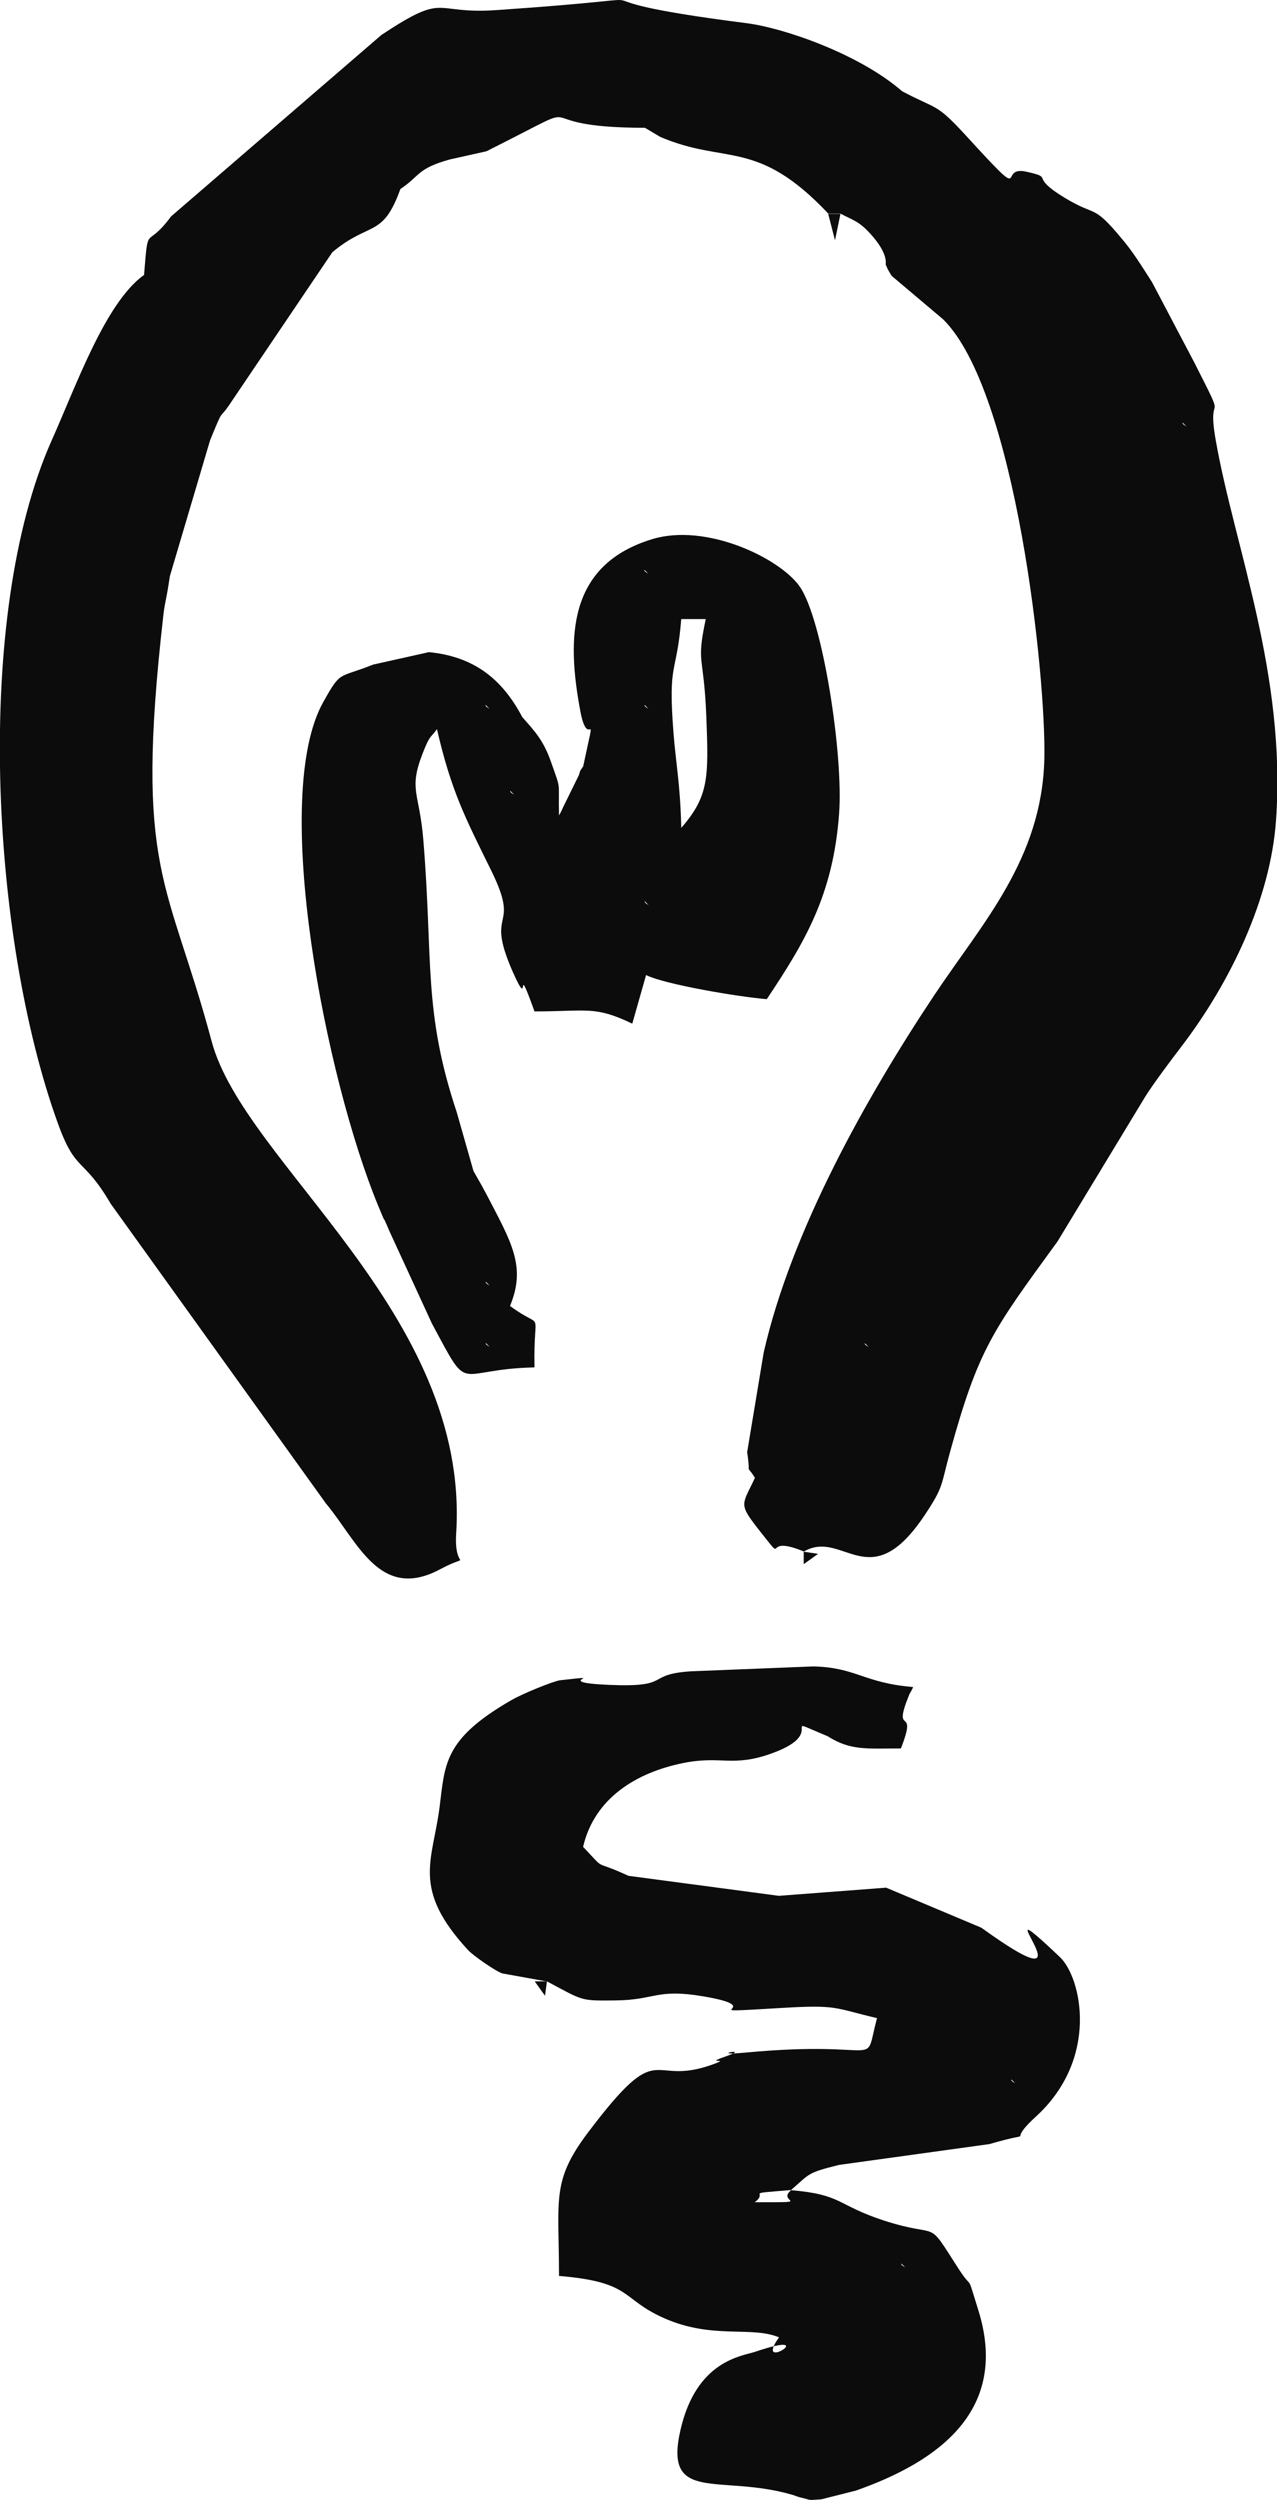 <?xml version="1.0" encoding="UTF-8"?> <!-- Creator: CorelDRAW 2019 (64-Bit) --> <svg xmlns="http://www.w3.org/2000/svg" xmlns:xlink="http://www.w3.org/1999/xlink" xml:space="preserve" width="38.506mm" height="75.362mm" style="shape-rendering:geometricPrecision; text-rendering:geometricPrecision; image-rendering:optimizeQuality; fill-rule:evenodd; clip-rule:evenodd" viewBox="0 0 65.7 128.58"> <defs> <style type="text/css"> <![CDATA[ .fil0 {fill:#0C0C0C} ]]> </style> </defs> <g id="Слой_x0020_1">  <g id="_2317150949120"> <path class="fil0" d="M38.84 76.03l0 0zm5.66 -6.94l0.19 0.19c-0.01,-0.01 -0.25,-0.13 -0.19,-0.19zm16.35 -47.35l0.19 0.19c-0.01,-0.01 -0.25,-0.13 -0.19,-0.19zm-53.47 -7.58l0 0zm12.58 -4.42l0 0zm0.63 0l-0.63 0 0.63 0zm12.58 -3.16l0 0zm13.21 -1.89l0 0zm-39 9.47c-1.97,1.45 -3.43,5.6 -4.73,8.51 -4.02,9.04 -3.12,25.54 0.31,35.06 0.95,2.65 1.29,1.71 2.74,4.19l11.07 15.41c1.63,1.95 2.76,5.04 5.86,3.39 1.78,-0.95 0.71,0.24 0.84,-1.86 0.72,-11.31 -10.91,-19.02 -12.58,-25.3 -2.23,-8.34 -3.99,-8.68 -2.49,-21.87 0.08,-0.75 0.13,-0.64 0.34,-2.06l2.07 -6.99c0.78,-1.9 0.37,-0.86 1.13,-2.03l5.16 -7.64c1.94,-1.62 2.58,-0.7 3.5,-3.25 1.03,-0.69 0.85,-1.05 2.54,-1.52l1.88 -0.42c0.1,-0.04 0.27,-0.14 0.38,-0.19 5.51,-2.77 1.16,-1.02 7.78,-1.02l0.79 0.47c3.4,1.45 4.97,0.05 8.65,3.95l0.63 0c0.64,0.34 0.92,0.37 1.51,1.01 0.98,1.07 0.79,1.56 0.81,1.61 0.03,0.07 0.1,0.24 0.14,0.3 0.04,0.07 0.13,0.23 0.18,0.29l2.63 2.22c3.76,3.71 5.31,18.45 5.21,22.62 -0.13,5.15 -3.18,8.42 -5.66,12.14 -3.49,5.24 -7.36,12.13 -8.78,18.39l-0.85 5.12c0.21,1.39 -0.12,0.49 0.4,1.32 -0.67,1.44 -0.88,1.3 0.27,2.76 1.46,1.84 0,0.1 2.25,1.03 2.03,-1.18 3.38,2.41 6.24,-1.91 0.96,-1.45 0.8,-1.47 1.27,-3.18 1.47,-5.34 2.19,-6.26 5.54,-10.86l4.52 -7.46c0.45,-0.71 1.3,-1.84 1.85,-2.56 2.53,-3.31 4.59,-7.62 4.87,-11.64 0.53,-7.53 -2.14,-14.07 -3.1,-19.54 -0.5,-2.82 0.71,-0.43 -1.09,-3.98l-2.19 -4.16c-0.59,-0.92 -0.99,-1.57 -1.55,-2.23 -1.53,-1.84 -1.27,-1.09 -2.96,-2.12 -1.88,-1.14 -0.45,-0.99 -1.95,-1.33 -1.55,-0.35 0.29,1.86 -3.05,-1.79 -1.63,-1.78 -1.48,-1.36 -3.35,-2.35 -2.2,-1.92 -6.1,-3.26 -8,-3.5 -11.32,-1.44 -1.36,-1.46 -12.91,-0.67 -3.3,0.22 -2.49,-0.96 -5.87,1.27l-10.83 9.34c-1.32,1.79 -1.16,0.22 -1.39,3.02z"></path> <path class="fil0" d="M46.38 116.43l0.19 0.19c-0.01,-0.01 -0.25,-0.13 -0.19,-0.19zm-5.66 -3.79c-0.84,0.64 1.32,0.63 -1.89,0.63 0.77,-0.58 -0.71,-0.41 1.89,-0.63zm11.32 -5.68l0.19 0.19c-0.01,-0.01 -0.25,-0.13 -0.19,-0.19zm-11.95 -9.47l0.72 1.23 -0.72 -1.23zm2.52 -8.21l0 0zm-14.47 12.63c1.9,1.01 1.69,1 3.54,0.98 2.02,-0.02 2.1,-0.62 4.5,-0.21 3.66,0.62 -1.07,0.9 3.98,0.6 2.97,-0.18 2.73,0 4.96,0.52 -0.72,2.73 0.52,1.09 -6.73,1.77 -2.19,0.2 0.43,-0.32 -1.08,0.21 -1.23,0.43 0.51,0 -0.75,0.44 -3.2,1.11 -2.52,-1.56 -6.32,3.48 -1.88,2.5 -1.48,3.39 -1.48,7.36 3.8,0.32 3.15,1.17 5.4,2.17 2.5,1.11 4.49,0.39 5.92,0.99 -1.37,1.91 2.31,-0.46 -1.22,0.74 -0.69,0.23 -3.03,0.44 -3.85,4.02 -0.88,3.83 2.03,2.25 5.76,3.34 0.11,0.03 0.29,0.11 0.39,0.13 0.69,0.16 0.31,0.15 1.1,0.1l1.78 -0.45c4.24,-1.49 7.91,-4.13 6.29,-9.29 -0.64,-2.06 -0.22,-0.88 -1.04,-2.16 -1.7,-2.65 -0.8,-1.46 -3.85,-2.45 -2.4,-0.79 -2.1,-1.33 -4.75,-1.55 1,-0.87 0.83,-0.89 2.48,-1.3l7.73 -1.07c2.77,-0.8 0.67,0.17 2.38,-1.4 3.3,-3 2.36,-7.17 1.25,-8.22 -4.54,-4.31 2.38,3.13 -4.04,-1.51l-4.9 -2.06 -5.52 0.42 -7.74 -1.03c-1.92,-0.89 -1.07,-0.16 -2.33,-1.49 0.59,-2.53 2.77,-3.83 5.15,-4.31 1.97,-0.4 2.55,0.24 4.59,-0.51 2.98,-1.08 0.1,-2.01 2.84,-0.87 1.18,0.75 2,0.63 3.77,0.63 0.91,-2.33 -0.5,-0.49 0.43,-2.77 0.03,-0.07 0.15,-0.25 0.2,-0.39 -2.55,-0.21 -2.93,-1.01 -5.14,-1.06l-6.26 0.25c-2.44,0.15 -0.93,0.84 -4.24,0.7 -3.21,-0.14 0.29,-0.55 -2.51,-0.24 -0.31,0.03 -1.91,0.67 -2.53,1.03 -3.5,2.02 -3.4,3.29 -3.69,5.54 -0.36,2.75 -1.44,4.16 1.48,7.32 0.25,0.27 1.41,1.08 1.75,1.19l2.27 0.41z"></path> <path class="fil0" d="M25 69.08l0.19 0.19c-0.01,-0.01 -0.25,-0.13 -0.19,-0.19zm1.26 -1.89l-0.35 1.36 0.35 -1.36zm-1.26 -1.26l0.19 0.19c-0.01,-0.01 -0.25,-0.13 -0.19,-0.19zm-0.63 -5.68l-0.35 1.36 0.35 -1.36zm8.81 -13.89l0.19 0.19c-0.01,-0.01 -0.25,-0.13 -0.19,-0.19zm1.89 -3.79l0 0zm-8.81 -1.89l0.19 0.19c-0.01,-0.01 -0.25,-0.13 -0.19,-0.19zm3.77 -1.26l0 0zm-3.15 -2.53l0 0zm6.29 -0.63l0.19 0.19c-0.01,-0.01 -0.25,-0.13 -0.19,-0.19zm-8.18 0l0.19 0.19c-0.01,-0.01 -0.25,-0.13 -0.19,-0.19zm10.06 6.31c-0.05,-2.23 -0.28,-3.33 -0.4,-4.88 -0.29,-3.74 0.16,-2.91 0.4,-5.85l1.26 0c-0.5,2.37 -0.1,1.73 0.03,5.03 0.12,3.13 0.13,4.07 -1.28,5.7zm-1.89 -13.26l0.19 0.19c-0.01,-0.01 -0.25,-0.13 -0.19,-0.19zm-3.15 10.1c-0.08,0.13 -0.18,0.2 -0.21,0.42l-0.83 1.69c-0.04,0.09 -0.13,0.29 -0.21,0.42 -0.04,-1.88 0.13,-1.21 -0.41,-2.75 -0.41,-1.17 -0.88,-1.62 -1.48,-2.31 -1.04,-1.97 -2.49,-3.11 -4.8,-3.34l-2.87 0.64c-1.82,0.73 -1.64,0.27 -2.57,1.93 -2.74,4.9 0.14,19.39 2.82,25.89 0.55,1.34 0.08,0.13 0.58,1.31l2.19 4.76c2.03,3.78 1.09,2.35 5.28,2.26 -0.07,-3.24 0.57,-1.81 -1.26,-3.16 0.84,-2.03 0.08,-3.26 -1.2,-5.72 -0.06,-0.12 -0.17,-0.3 -0.22,-0.41l-0.46 -0.81 -0.86 -3.02c-1.74,-5.23 -1.21,-7.79 -1.72,-14.01 -0.2,-2.48 -0.78,-2.55 -0.02,-4.49 0.37,-0.94 0.38,-0.73 0.72,-1.21 0.74,3.2 1.45,4.55 2.8,7.29 1.54,3.14 -0.36,1.86 1.09,5.17 1,2.26 0.06,-0.9 1.13,2.06 2.73,0 3.09,-0.3 5.03,0.63l0.71 -2.5c0.96,0.48 4.74,1.12 6.21,1.24 1.96,-2.94 3.41,-5.35 3.72,-9.53 0.23,-3.06 -0.85,-10.02 -2.03,-11.7 -1.03,-1.46 -4.81,-3.28 -7.59,-2.43 -4.33,1.32 -4.41,5.04 -3.69,8.86 0.41,2.16 0.88,-0.64 0.15,2.8z"></path> <polygon class="fil0" points="43.24,11 42.61,11 42.96,12.36 "></polygon> <polygon class="fil0" points="28.14,101.91 27.51,101.91 28.04,102.65 "></polygon> <polygon class="fil0" points="41.35,79.81 41.35,80.45 42.09,79.92 "></polygon> </g> </g> </svg> 